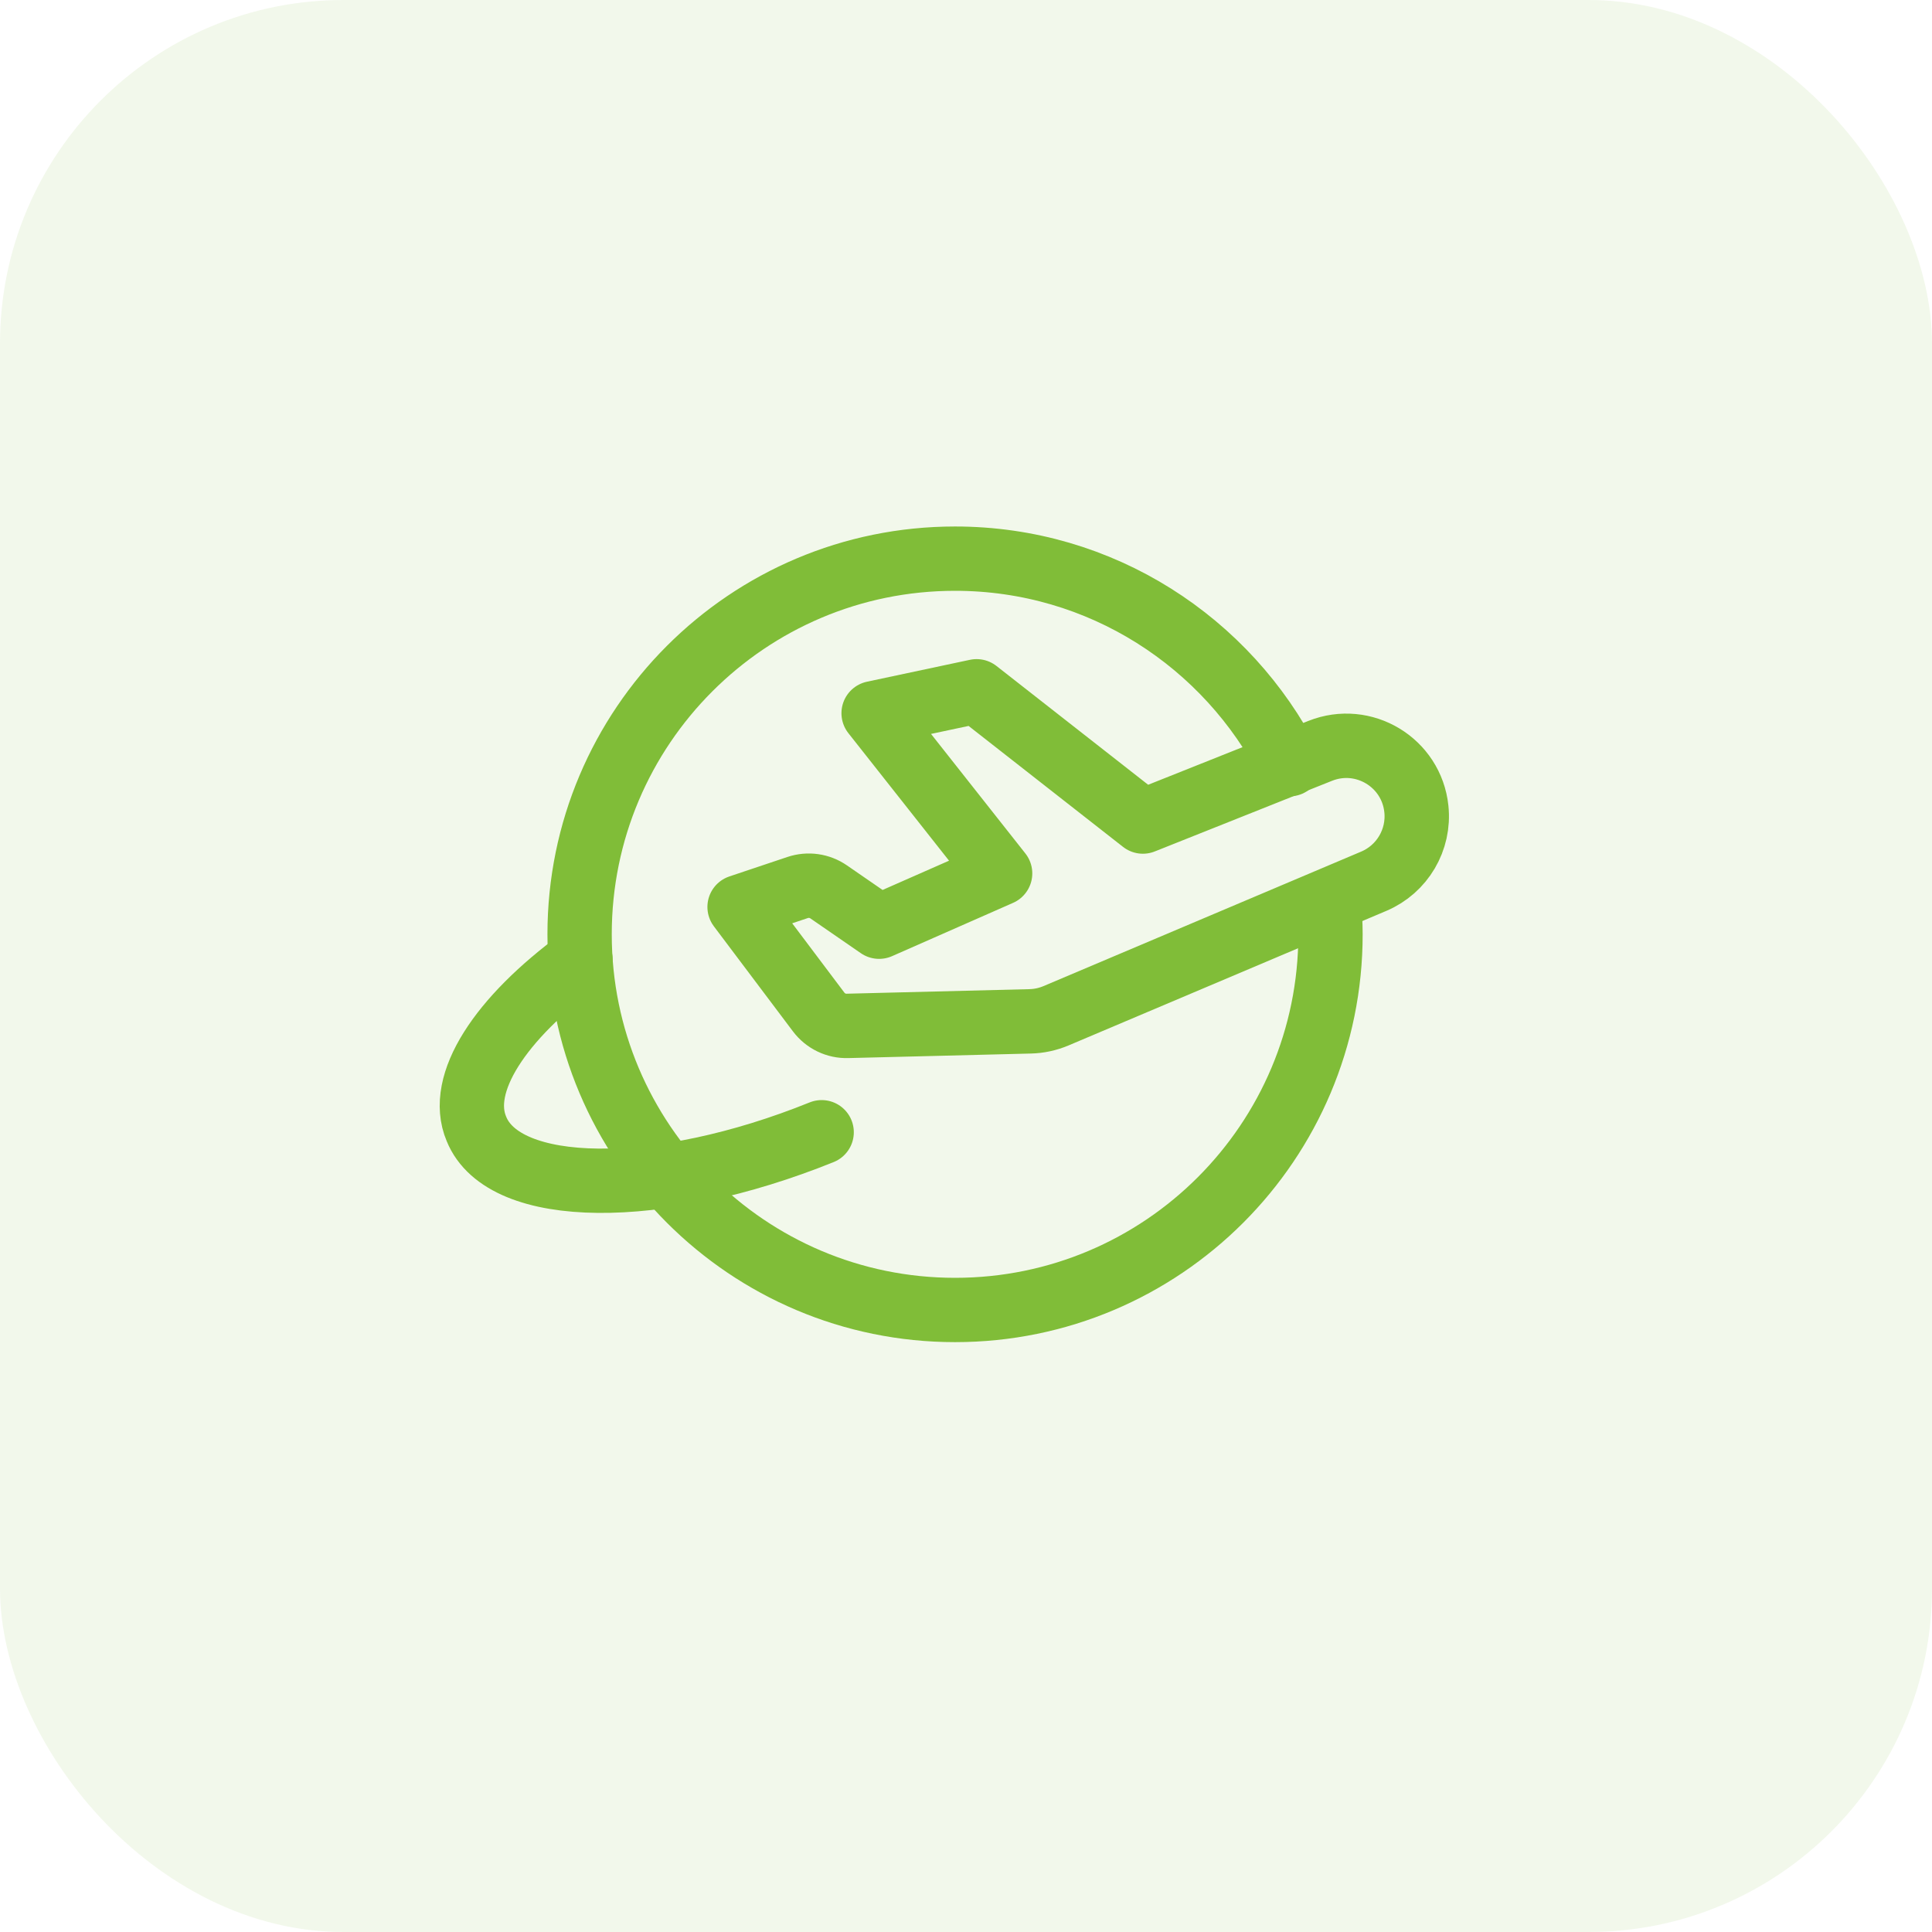 <?xml version="1.0" encoding="UTF-8"?>
<svg width="45" height="45" viewBox="0 0 45 45" fill="none" xmlns="http://www.w3.org/2000/svg">
<rect opacity="0.1" width="45" height="45" rx="8" fill="#80BD38"/>
<path fill-rule="evenodd" clip-rule="evenodd" d="M19.067 23.57L17.227 21.125L18.578 20.672C18.823 20.59 19.091 20.628 19.303 20.775L20.476 21.584L23.294 20.343L20.349 16.612L22.747 16.102L26.62 19.135L30.75 17.489C31.762 17.086 32.877 17.76 32.99 18.842V18.842C33.066 19.56 32.663 20.244 31.997 20.526L24.595 23.66C24.404 23.74 24.203 23.784 23.997 23.789L19.742 23.895C19.477 23.904 19.226 23.782 19.067 23.57Z" stroke="#80BD38" stroke-width="1.5" stroke-linecap="round" stroke-linejoin="round"/>
<path d="M30.035 17.8C28.59 14.961 25.648 13.012 22.245 13.012C17.415 13.012 13.5 16.929 13.5 21.762C13.5 26.594 17.415 30.512 22.245 30.512C27.075 30.512 30.99 26.595 30.99 21.762C30.99 21.501 30.973 21.245 30.951 20.99" stroke="#80BD38" stroke-width="1.498" stroke-linecap="round" stroke-linejoin="round"/>
<path d="M13.52 22.35C11.656 23.717 10.647 25.234 11.097 26.294C11.735 27.874 15.335 27.909 19.138 26.372" stroke="#80BD38" stroke-width="1.498" stroke-linecap="round" stroke-linejoin="round"/>
</svg>
